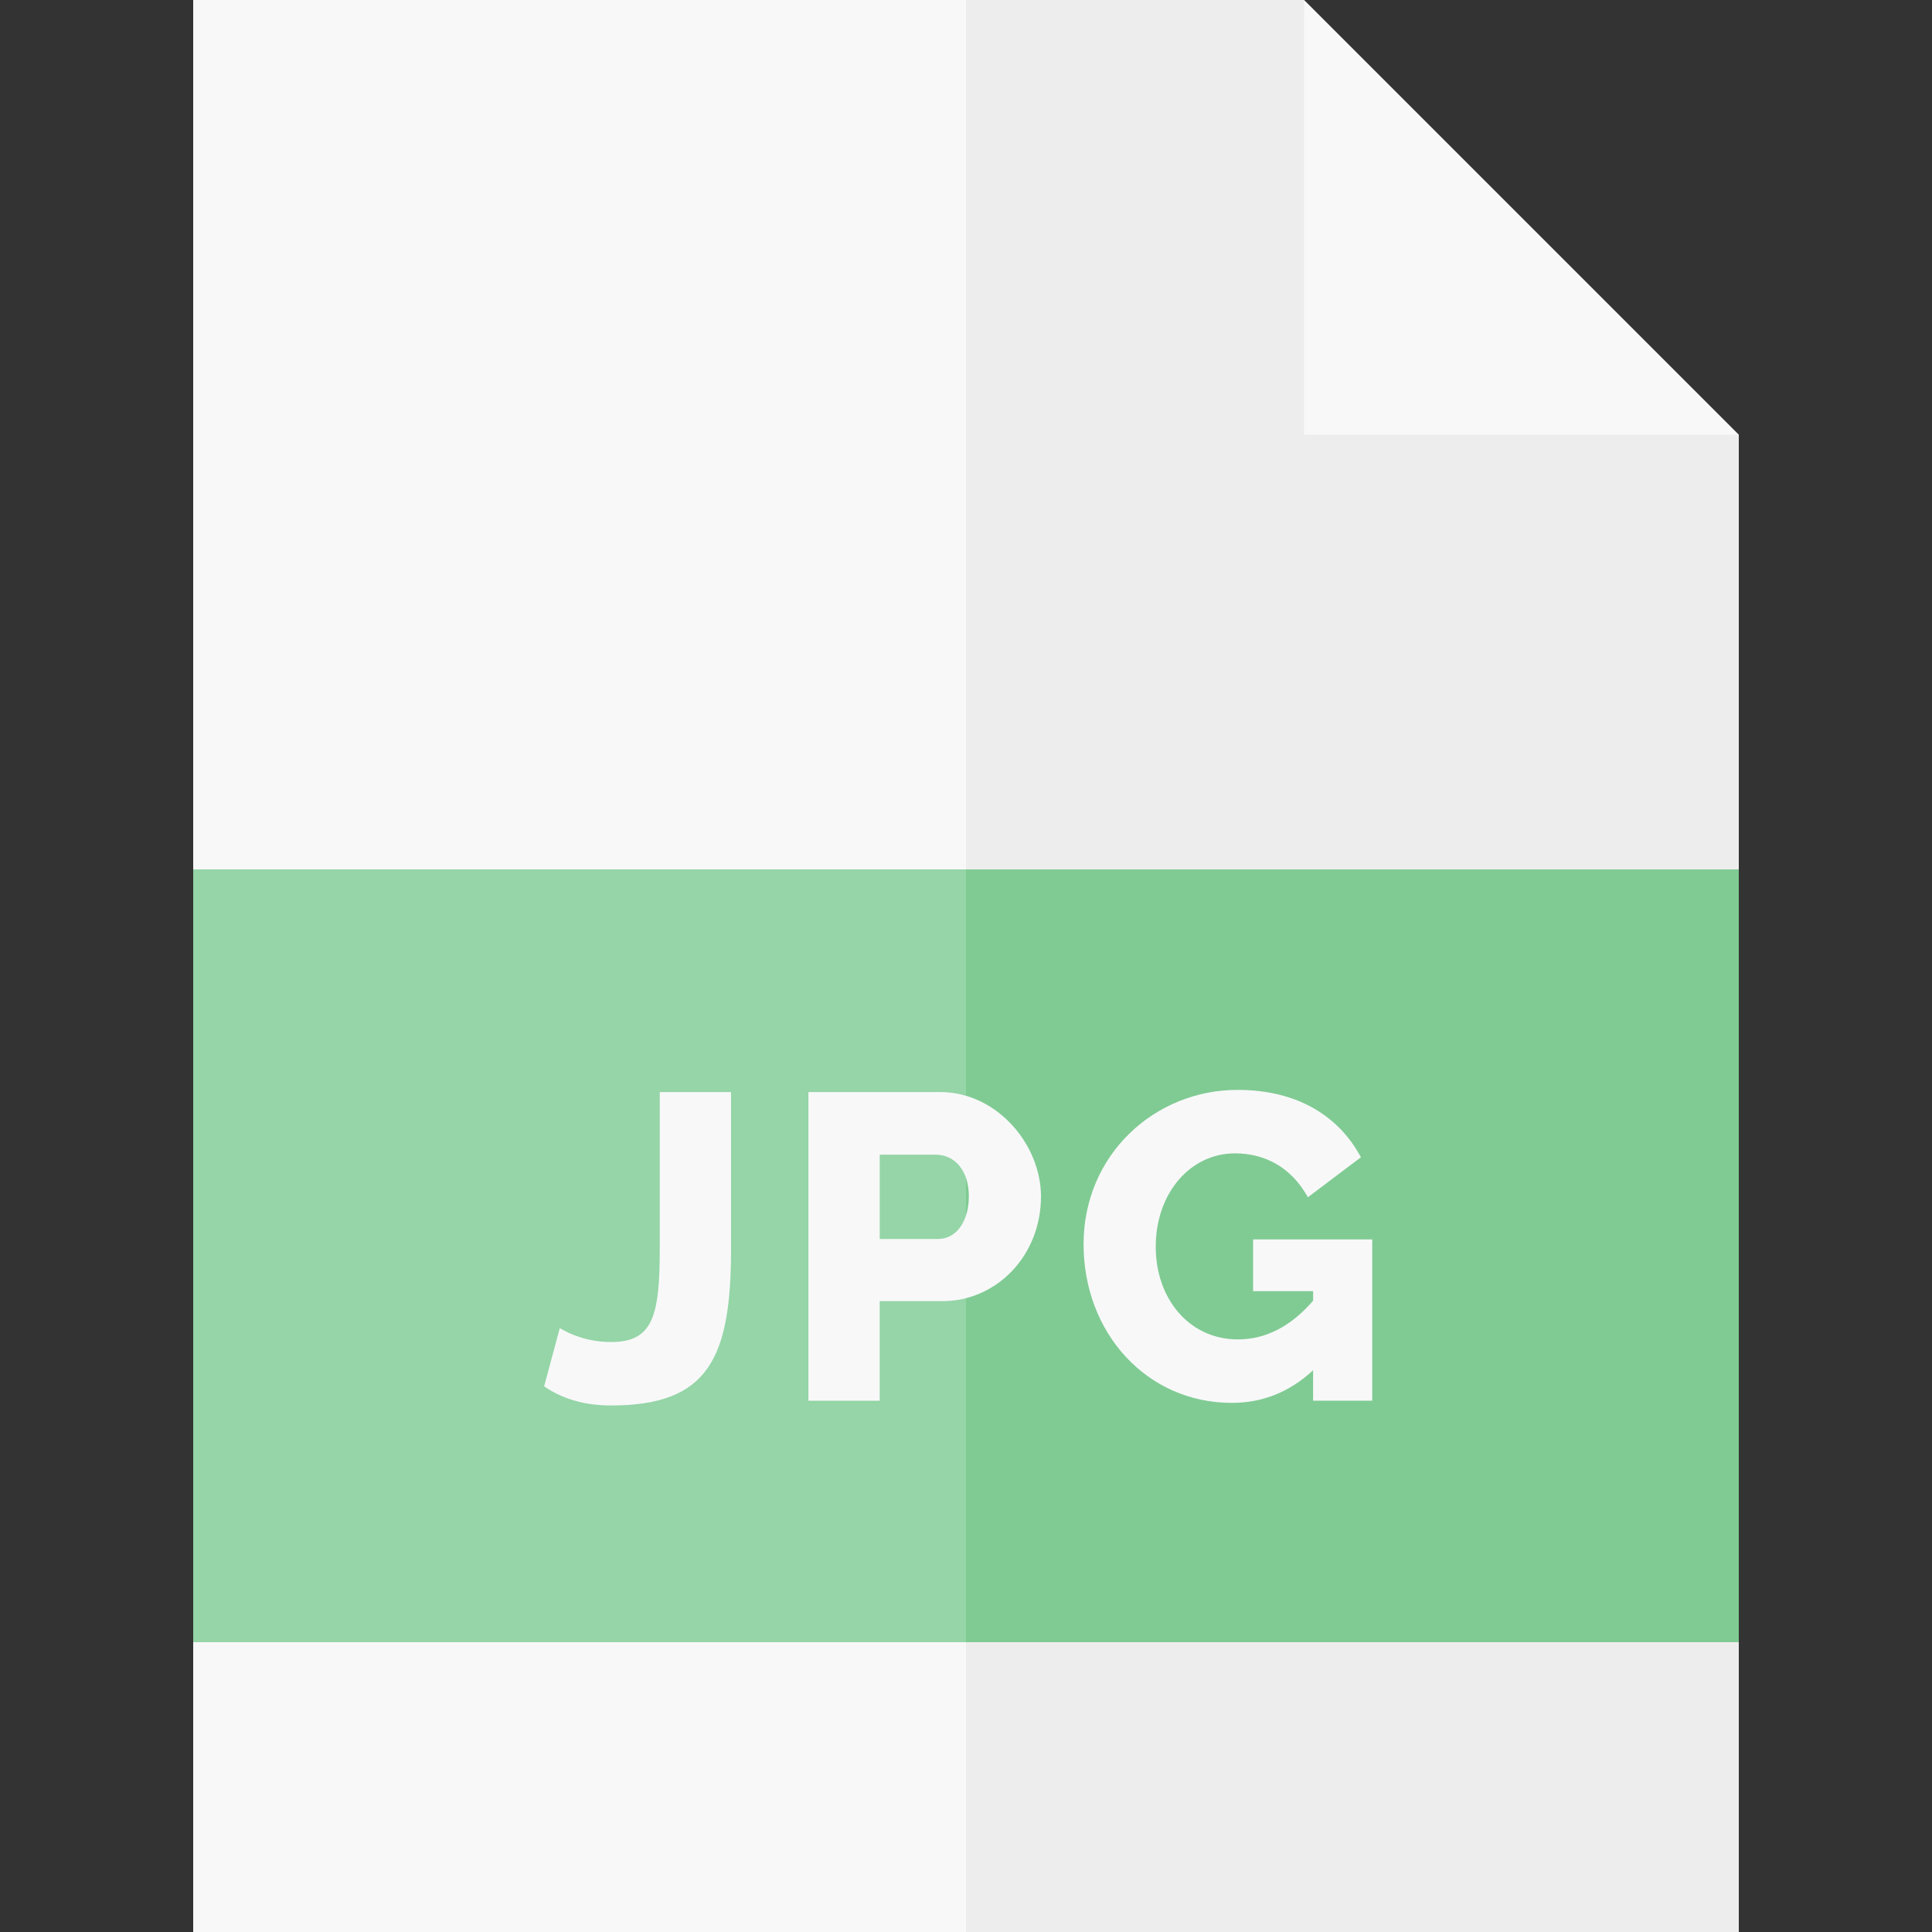 <?xml version="1.0" encoding="iso-8859-1"?>
<!-- Uploaded to: SVG Repo, www.svgrepo.com, Generator: SVG Repo Mixer Tools -->
<svg version="1.1" id="Layer_1" xmlns="http://www.w3.org/2000/svg" xmlns:xlink="http://www.w3.org/1999/xlink" 
	 viewBox="0 0 512 512" xml:space="preserve">
<rect x="0" y="0" width="512" height="512" fill="#333333" stroke="none"/>
<polygon style="fill:#F8F8F9;" points="345.6,0 51.2,0 51.2,512 460.8,512 460.8,115.2 "/>
<polygon style="fill:#EDEDED;" points="345.6,115.2 345.6,0 256,0 256,512 460.8,512 460.8,115.2 "/>
<rect x="51.2" y="230.4" style="fill:#95D5A7;" width="409.6" height="204.8"/>
<rect x="256" y="230.4" style="fill:#80CB93;" width="204.8" height="204.8"/>
<g>
	<path style="fill:#F8F8F9;" d="M214.241,371.2v-81.792h34.904c15.09,0,26.726,13.952,26.726,27.649
		c0,15.744-11.796,27.763-26.15,27.763h-16.589v26.38H214.241z M233.134,328.346h15.438c5.025,0,8.179-4.905,8.179-11.288
		c0-6.577-3.474-11.059-8.87-11.059h-14.747L233.134,328.346L233.134,328.346z"/>
	<path style="fill:#F8F8F9;" d="M347.986,363.136c-6.221,5.76-13.403,8.64-21.542,8.64c-22.506,0-39.283-18.496-39.283-42.049
		c0-23.808,18.938-40.895,40.781-40.895c16.091,0,26.996,7.127,32.717,17.855l-14.054,10.598
		c-4.426-8.006-11.466-11.635-19.354-11.635c-11.633,0-20.966,10.349-20.966,24.769c0,13.74,8.854,24.538,21.772,24.538
		c7.375,0,14.016-3.418,19.931-10.254v-2.533h-15.899v-13.71h31.566v42.74h-15.667L347.986,363.136L347.986,363.136z"/>
	<path style="fill:#F8F8F9;" d="M148.347,351.963c2.452,1.477,7.173,3.685,13.594,3.685c11.018,0,12.902-6.767,12.902-24.653
		v-41.587h18.893v41.587c0,29.005-6.056,41.472-31.795,41.472c-6.911,0-12.827-1.688-17.74-5.07L148.347,351.963z"/>
</g>
</svg>